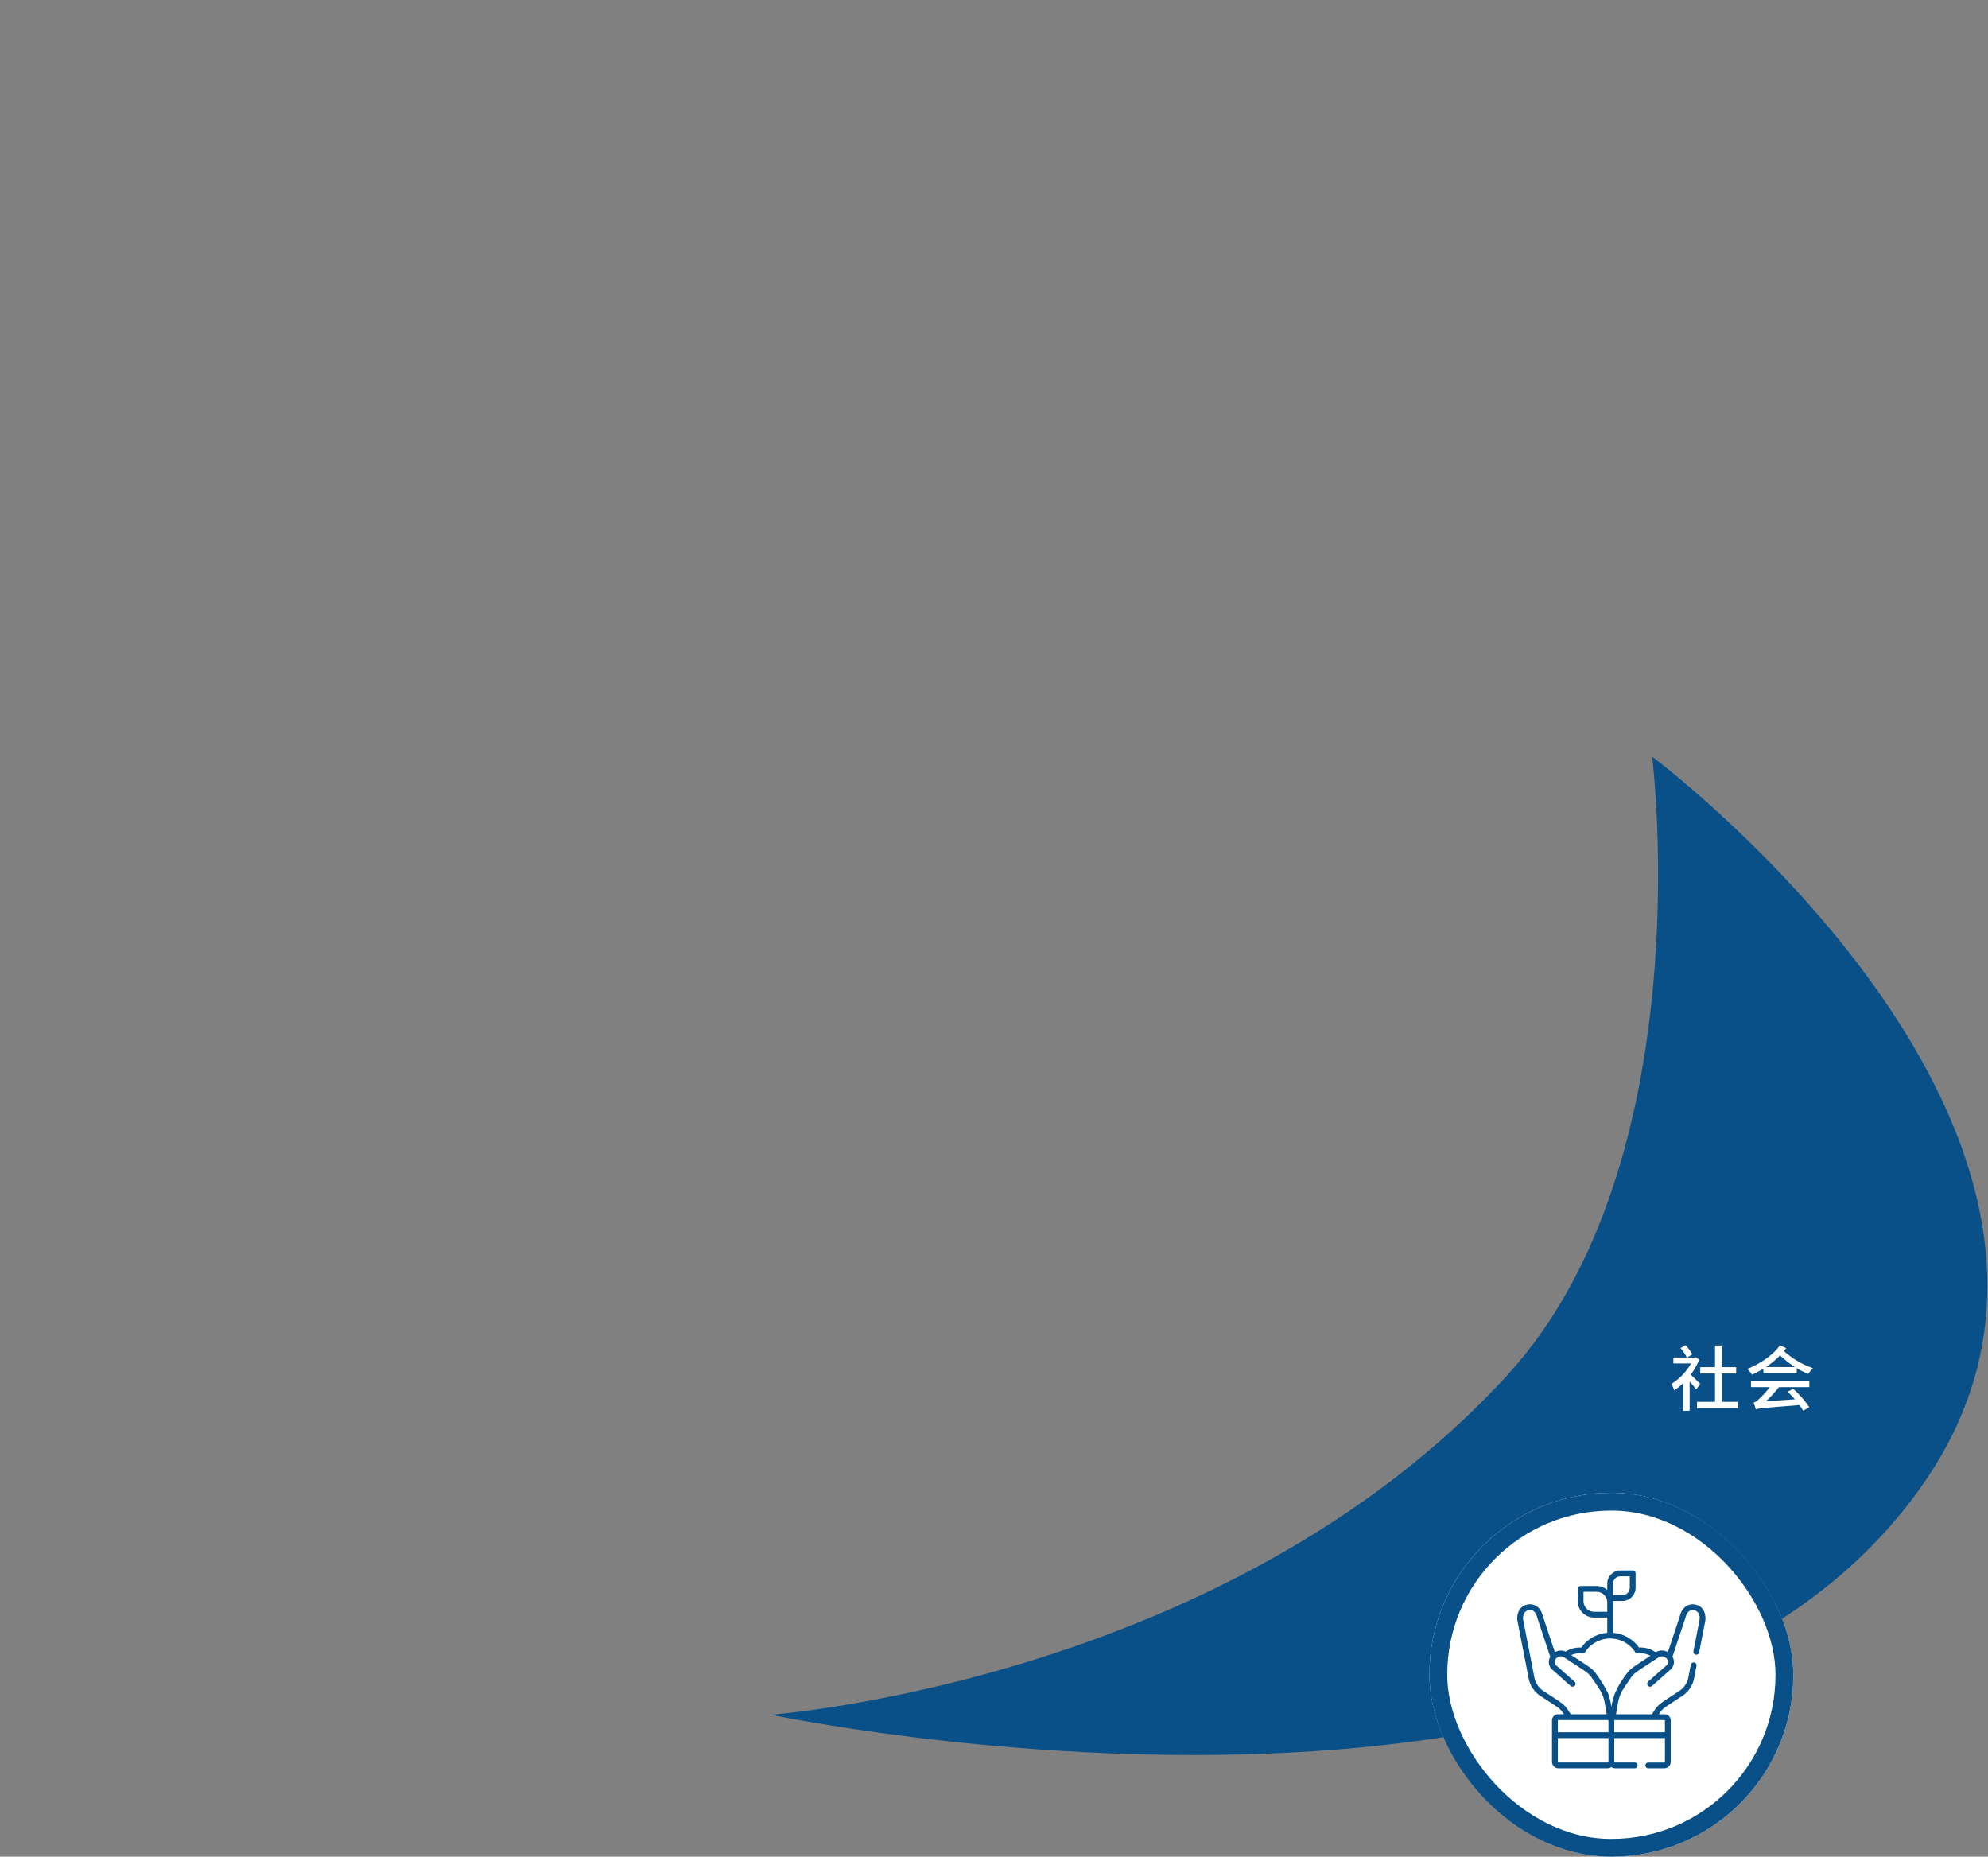 <svg xmlns="http://www.w3.org/2000/svg" width="558" height="521.089" viewBox="0 0 558 521.089">
  <rect x="0" y="0" width="558" height="521.089" fill="#808080" stroke="none"/>
  <g id="Group_51887" data-name="Group 51887" transform="translate(-4340 -3261)">
    <path id="Path_82586" data-name="Path 82586" d="M708.171,439.908s142.185,106.326,76.973,202.8c-79.656,117.837-324.351,66.076-324.351,66.076s128.156-9.368,206.735-95.3c54.933-60.075,40.643-173.568,40.643-173.568" transform="translate(4095.559 3033.455)" fill="#085087"/>
    <path id="Path_87511" data-name="Path 87511" d="M8.64-5.96c-.4-.42-1.88-1.9-2.68-2.62a18.6,18.6,0,0,0,2.38-4.2l-1-.7-.32.08H4.96l1.44-.88a11.722,11.722,0,0,0-1.88-2.56l-1.44.82a13.362,13.362,0,0,1,1.8,2.62H1.1v1.68H6.04A15.755,15.755,0,0,1,.54-6a9.092,9.092,0,0,1,.78,1.84A16.458,16.458,0,0,0,3.86-6.2V1.56h1.8V-6.66c.68.78,1.44,1.68,1.82,2.24Zm6.04,5V-8.9h4.04v-1.78H14.68v-6.08h-1.9v6.08H8.64V-8.9h4.14V-.96H7.74V.86H19.16V-.96Zm8.2-4.12h5.28a27.492,27.492,0,0,1-3.04,3.34A3.649,3.649,0,0,1,23.6-.72a16.354,16.354,0,0,1,.64,1.9C25.1.84,26.3.78,36.48-.04a14.583,14.583,0,0,1,1.06,1.6L39.22.54a25.605,25.605,0,0,0-4.5-5.14l-1.58.82A26.036,26.036,0,0,1,35.2-1.66l-8.14.56a31.527,31.527,0,0,0,3.66-3.98h8.54V-6.9H22.88Zm4.2-5.64A22.009,22.009,0,0,0,31.04-14a26.444,26.444,0,0,0,4.18,3.28Zm3.94-6.1c-1.84,2.62-5.36,5.08-9.18,6.64a7.81,7.81,0,0,1,1.32,1.62,32.27,32.27,0,0,0,3.2-1.68V-9h9.36v-1.4a21.3,21.3,0,0,0,3.24,1.62,9.237,9.237,0,0,1,1.3-1.62,24.37,24.37,0,0,1-8.14-4.8c.22-.28.44-.56.62-.84Z" transform="translate(4808.594 3655.381)" fill="#fff"/>
    <g id="Group_48467" data-name="Group 48467" transform="translate(4741.215 3679.953)">
      <g id="Rectangle_2050" data-name="Rectangle 2050" fill="#fff" stroke="#085087" stroke-width="5">
        <rect width="102.135" height="102.135" rx="51" stroke="none"/>
        <rect x="2.5" y="2.5" width="97.135" height="97.135" rx="48.5" fill="none"/>
      </g>
      <path id="Path_969" data-name="Path 969" d="M62.3,9.546l-.026,0c-2.053-.337-3.68.908-4.244,3.246L54.659,22.928a3.213,3.213,0,0,0-3.405.036,7.27,7.27,0,0,0-4.2-1.342c-.156,0-.315.005-.476.016a9.933,9.933,0,0,0-7.3-4.143V8.552h2.616A3.72,3.72,0,0,0,45.6,4.836V.813A.813.813,0,0,0,44.79,0H41.361a3.72,3.72,0,0,0-3.716,3.716V5.459a4.593,4.593,0,0,0-2.988-1.1H30.166a.813.813,0,0,0-.813.813V8.6a4.62,4.62,0,0,0,4.615,4.615h3.678V17.5a9.933,9.933,0,0,0-7.3,4.143c-.16-.011-.319-.016-.476-.016a7.2,7.2,0,0,0-3.913,1.144,3.165,3.165,0,0,0-3.02.162L19.559,12.787C19,10.449,17.369,9.2,15.316,9.541l-.026,0c-2.673.526-3.058,3.087-2.864,4.516,0,.016,0,.031.008.046l3.093,15.877a7.662,7.662,0,0,0,3.079,5.033l.032.022c5.646,3.716,5.708,3.556,6.831,5.312h-1.62a1.709,1.709,0,0,0-1.711,1.7V53.686a1.826,1.826,0,0,0,1.824,1.824H37.723a1.875,1.875,0,0,0,1.074-.337,1.875,1.875,0,0,0,1.074.337h5.492a.813.813,0,0,0,0-1.626H39.87a.261.261,0,0,1-.26-.26V47.03H53.829v6.656a.2.2,0,0,1-.2.2H49.157a.813.813,0,0,0,0,1.626h4.474a1.826,1.826,0,0,0,1.824-1.824V42.053a1.709,1.709,0,0,0-1.711-1.7H52.124c1.131-1.768,1.246-1.636,6.831-5.312l.032-.022a7.663,7.663,0,0,0,3.079-5.032l.626-3.212a.813.813,0,0,0-1.6-.311l-.63,3.236c0,.019-.007.037-.009.056a5.92,5.92,0,0,1-2.412,3.938c-5.988,3.941-5.967,3.66-7.619,6.3l-.222.355H40.1c.981-5.745.759-5.3,4.332-10.462.873-1.209,1.642-1.58,7.487-5.427a1.73,1.73,0,0,1,2.472.357l.005.006.01.014a1.253,1.253,0,0,1-.155,1.814c-1.508,1.327-5.085,4.5-5.121,4.532A.813.813,0,1,0,50.211,32.4c.036-.032,3.611-3.2,5.116-4.528a2.84,2.84,0,0,0,.616-3.654l3.644-10.953c.006-.018.011-.037.016-.055l.011-.044c.255-1.058.877-2.266,2.387-2.026,1.748.354,1.612,2.244,1.557,2.678l-1.723,8.847a.813.813,0,1,0,1.6.311l1.728-8.871c0-.015.006-.031.008-.046C65.361,12.633,64.976,10.072,62.3,9.546ZM33.967,11.584A2.992,2.992,0,0,1,30.979,8.6V5.983h3.677a2.992,2.992,0,0,1,2.988,2.988v2.612Zm5.3-5.5V3.716a2.092,2.092,0,0,1,2.09-2.09h2.616v3.21a2.092,2.092,0,0,1-2.09,2.09H39.271V6.087ZM19.548,33.693a5.92,5.92,0,0,1-2.412-3.935c0-.02-.006-.04-.009-.06L14.034,13.822c-.055-.434-.191-2.324,1.557-2.678,1.511-.24,2.132.968,2.387,2.026l.011.045q.007.028.016.055l3.644,10.953a2.84,2.84,0,0,0,.616,3.654c1.506,1.325,5.08,4.5,5.116,4.528a.813.813,0,0,0,1.079-1.217c-.036-.032-3.613-3.205-5.121-4.532a1.253,1.253,0,0,1-.155-1.813l.007-.009.005-.006a1.708,1.708,0,0,1,2.389-.416c.053.032,2.579,1.686,2.631,1.72,3.577,2.337,4.221,2.758,4.945,3.763l0,0c3.658,5.284,3.377,4.883,4.328,10.456H27.39L27.167,40C25.516,37.355,25.541,37.638,19.548,33.693ZM37.722,53.884H23.962a.2.2,0,0,1-.2-.2V47.03H37.983v6.594h0A.261.261,0,0,1,37.722,53.884Zm.26-11.812V45.4H23.764V42.055a.08.08,0,0,1,.086-.076H37.9a.071.071,0,0,1,.031.007l0,0a.1.1,0,0,1,.048.083Zm15.76-.094a.079.079,0,0,1,.085.075V45.4H39.609V42.07a.09.09,0,0,1,0-.014.087.087,0,0,1,.079-.077ZM43.3,28.693l-.008.01c-3.756,4.866-4.18,7.775-4.493,9.6a18.184,18.184,0,0,0-.973-3.955,38.585,38.585,0,0,0-3.69-5.861c-.914-1.1-2.089-1.794-6.561-4.726l-.029-.019a5.6,5.6,0,0,1,2.323-.5,5.751,5.751,0,0,1,.767.053.814.814,0,0,0,.794-.366,8.349,8.349,0,0,1,14.063,0,.814.814,0,0,0,.794.366,5.729,5.729,0,0,1,.767-.053,5.643,5.643,0,0,1,2.7.691C45.269,26.878,44.227,27.493,43.3,28.693Z" transform="translate(12.271 21.811)" fill="#085087"/>
    </g>
    <rect id="Rectangle_3705" data-name="Rectangle 3705" width="558" height="521" transform="translate(4340 3261)" fill="none"/>
  </g>
</svg>
